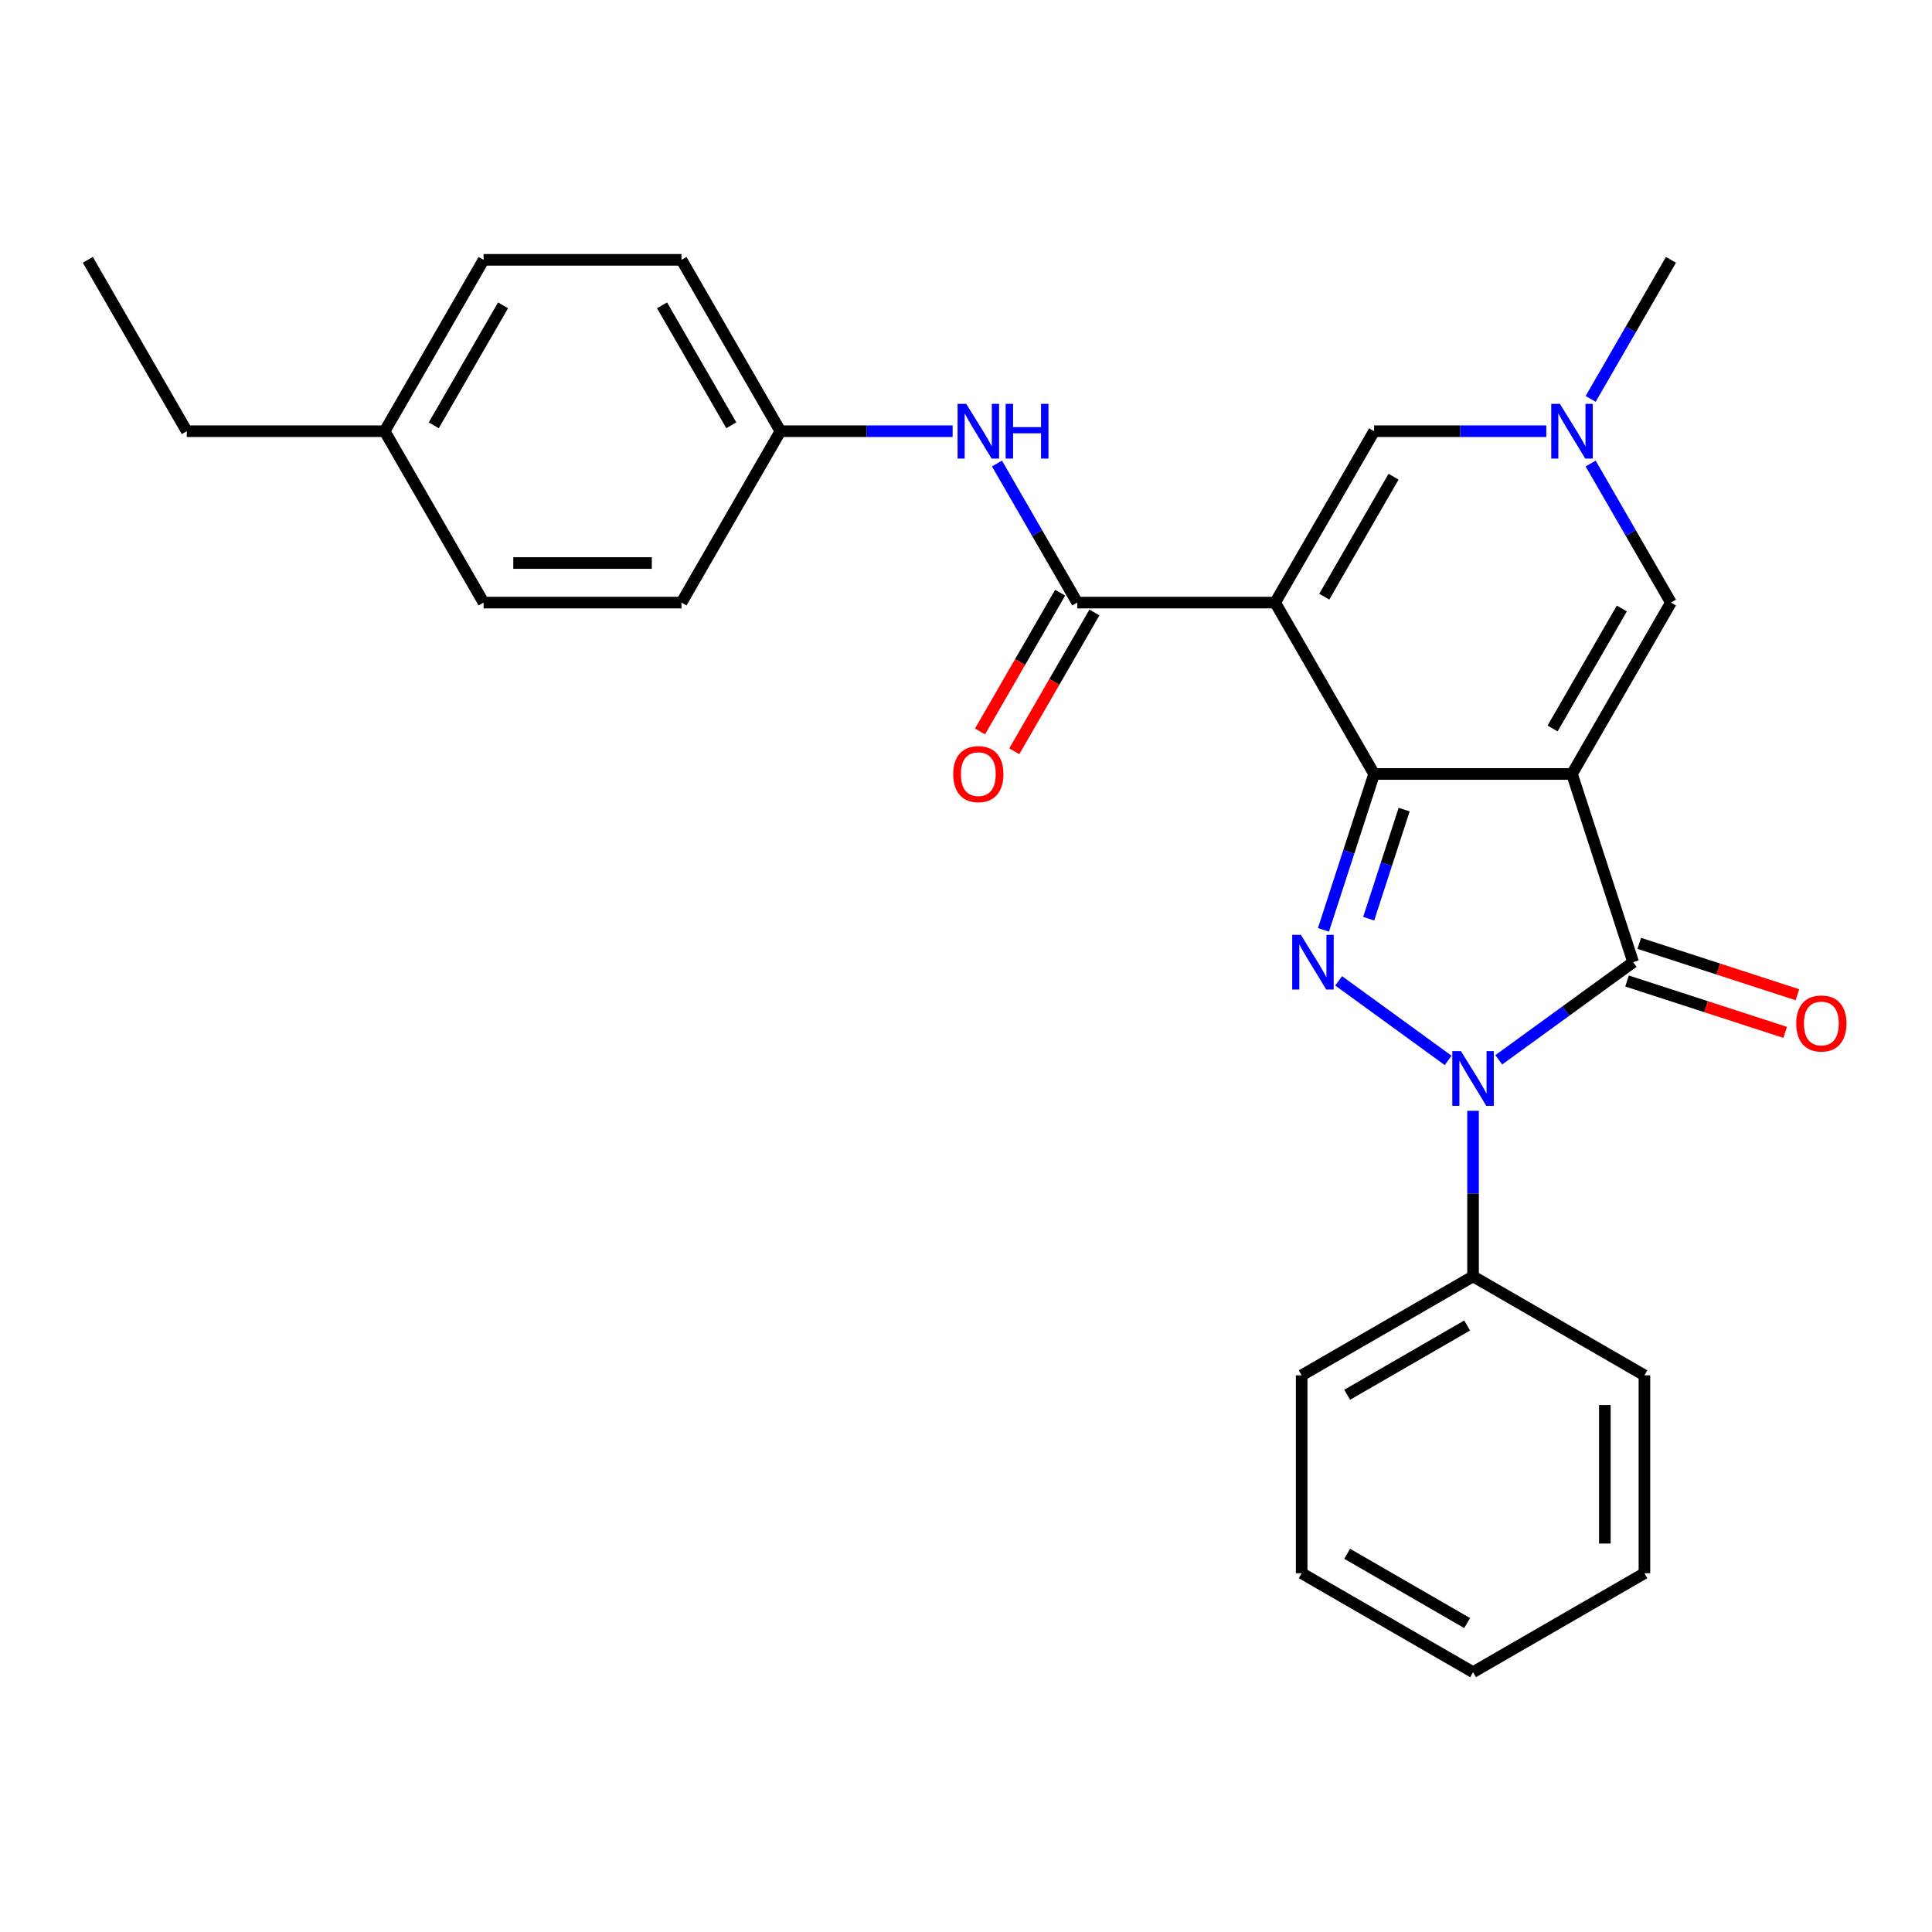 <?xml version='1.0' encoding='iso-8859-1'?>
<svg version='1.1' baseProfile='full'
              xmlns='http://www.w3.org/2000/svg'
                      xmlns:rdkit='http://www.rdkit.org/xml'
                      xmlns:xlink='http://www.w3.org/1999/xlink'
                  xml:space='preserve'
width='1000px' height='1000px' viewBox='0 0 1000 1000'>
<!-- END OF HEADER -->
<rect style='opacity:1.0;fill:#FFFFFF;stroke:none' width='1000' height='1000' x='0' y='0'> </rect>
<path class='bond-0' d='M 813.663,400.606 L 711.235,400.606' style='fill:none;fill-rule:evenodd;stroke:#000000;stroke-width:6px;stroke-linecap:butt;stroke-linejoin:miter;stroke-opacity:1' />
<path class='bond-4' d='M 813.663,400.606 L 845.315,498.02' style='fill:none;fill-rule:evenodd;stroke:#000000;stroke-width:6px;stroke-linecap:butt;stroke-linejoin:miter;stroke-opacity:1' />
<path class='bond-6' d='M 813.663,400.606 L 864.877,311.901' style='fill:none;fill-rule:evenodd;stroke:#000000;stroke-width:6px;stroke-linecap:butt;stroke-linejoin:miter;stroke-opacity:1' />
<path class='bond-6' d='M 803.604,377.057 L 839.454,314.964' style='fill:none;fill-rule:evenodd;stroke:#000000;stroke-width:6px;stroke-linecap:butt;stroke-linejoin:miter;stroke-opacity:1' />
<path class='bond-1' d='M 711.235,400.606 L 660.021,311.901' style='fill:none;fill-rule:evenodd;stroke:#000000;stroke-width:6px;stroke-linecap:butt;stroke-linejoin:miter;stroke-opacity:1' />
<path class='bond-2' d='M 711.235,400.606 L 698.125,440.953' style='fill:none;fill-rule:evenodd;stroke:#000000;stroke-width:6px;stroke-linecap:butt;stroke-linejoin:miter;stroke-opacity:1' />
<path class='bond-2' d='M 698.125,440.953 L 685.016,481.3' style='fill:none;fill-rule:evenodd;stroke:#0000FF;stroke-width:6px;stroke-linecap:butt;stroke-linejoin:miter;stroke-opacity:1' />
<path class='bond-2' d='M 726.785,419.04 L 717.608,447.283' style='fill:none;fill-rule:evenodd;stroke:#000000;stroke-width:6px;stroke-linecap:butt;stroke-linejoin:miter;stroke-opacity:1' />
<path class='bond-2' d='M 717.608,447.283 L 708.432,475.526' style='fill:none;fill-rule:evenodd;stroke:#0000FF;stroke-width:6px;stroke-linecap:butt;stroke-linejoin:miter;stroke-opacity:1' />
<path class='bond-5' d='M 660.021,311.901 L 557.593,311.901' style='fill:none;fill-rule:evenodd;stroke:#000000;stroke-width:6px;stroke-linecap:butt;stroke-linejoin:miter;stroke-opacity:1' />
<path class='bond-28' d='M 660.021,311.901 L 711.235,223.196' style='fill:none;fill-rule:evenodd;stroke:#000000;stroke-width:6px;stroke-linecap:butt;stroke-linejoin:miter;stroke-opacity:1' />
<path class='bond-28' d='M 685.444,308.838 L 721.294,246.744' style='fill:none;fill-rule:evenodd;stroke:#000000;stroke-width:6px;stroke-linecap:butt;stroke-linejoin:miter;stroke-opacity:1' />
<path class='bond-27' d='M 692.884,507.684 L 749.559,548.861' style='fill:none;fill-rule:evenodd;stroke:#0000FF;stroke-width:6px;stroke-linecap:butt;stroke-linejoin:miter;stroke-opacity:1' />
<path class='bond-3' d='M 775.75,548.562 L 810.532,523.291' style='fill:none;fill-rule:evenodd;stroke:#0000FF;stroke-width:6px;stroke-linecap:butt;stroke-linejoin:miter;stroke-opacity:1' />
<path class='bond-3' d='M 810.532,523.291 L 845.315,498.02' style='fill:none;fill-rule:evenodd;stroke:#000000;stroke-width:6px;stroke-linecap:butt;stroke-linejoin:miter;stroke-opacity:1' />
<path class='bond-10' d='M 762.449,574.947 L 762.449,617.8' style='fill:none;fill-rule:evenodd;stroke:#0000FF;stroke-width:6px;stroke-linecap:butt;stroke-linejoin:miter;stroke-opacity:1' />
<path class='bond-10' d='M 762.449,617.8 L 762.449,660.654' style='fill:none;fill-rule:evenodd;stroke:#000000;stroke-width:6px;stroke-linecap:butt;stroke-linejoin:miter;stroke-opacity:1' />
<path class='bond-11' d='M 842.149,507.762 L 883.076,521.06' style='fill:none;fill-rule:evenodd;stroke:#000000;stroke-width:6px;stroke-linecap:butt;stroke-linejoin:miter;stroke-opacity:1' />
<path class='bond-11' d='M 883.076,521.06 L 924.003,534.358' style='fill:none;fill-rule:evenodd;stroke:#FF0000;stroke-width:6px;stroke-linecap:butt;stroke-linejoin:miter;stroke-opacity:1' />
<path class='bond-11' d='M 848.48,488.279 L 889.407,501.577' style='fill:none;fill-rule:evenodd;stroke:#000000;stroke-width:6px;stroke-linecap:butt;stroke-linejoin:miter;stroke-opacity:1' />
<path class='bond-11' d='M 889.407,501.577 L 930.334,514.875' style='fill:none;fill-rule:evenodd;stroke:#FF0000;stroke-width:6px;stroke-linecap:butt;stroke-linejoin:miter;stroke-opacity:1' />
<path class='bond-9' d='M 557.593,311.901 L 536.813,275.909' style='fill:none;fill-rule:evenodd;stroke:#000000;stroke-width:6px;stroke-linecap:butt;stroke-linejoin:miter;stroke-opacity:1' />
<path class='bond-9' d='M 536.813,275.909 L 516.033,239.916' style='fill:none;fill-rule:evenodd;stroke:#0000FF;stroke-width:6px;stroke-linecap:butt;stroke-linejoin:miter;stroke-opacity:1' />
<path class='bond-12' d='M 548.723,306.779 L 527.989,342.692' style='fill:none;fill-rule:evenodd;stroke:#000000;stroke-width:6px;stroke-linecap:butt;stroke-linejoin:miter;stroke-opacity:1' />
<path class='bond-12' d='M 527.989,342.692 L 507.255,378.604' style='fill:none;fill-rule:evenodd;stroke:#FF0000;stroke-width:6px;stroke-linecap:butt;stroke-linejoin:miter;stroke-opacity:1' />
<path class='bond-12' d='M 566.464,317.022 L 545.73,352.934' style='fill:none;fill-rule:evenodd;stroke:#000000;stroke-width:6px;stroke-linecap:butt;stroke-linejoin:miter;stroke-opacity:1' />
<path class='bond-12' d='M 545.73,352.934 L 524.996,388.847' style='fill:none;fill-rule:evenodd;stroke:#FF0000;stroke-width:6px;stroke-linecap:butt;stroke-linejoin:miter;stroke-opacity:1' />
<path class='bond-8' d='M 864.877,311.901 L 844.097,275.909' style='fill:none;fill-rule:evenodd;stroke:#000000;stroke-width:6px;stroke-linecap:butt;stroke-linejoin:miter;stroke-opacity:1' />
<path class='bond-8' d='M 844.097,275.909 L 823.316,239.916' style='fill:none;fill-rule:evenodd;stroke:#0000FF;stroke-width:6px;stroke-linecap:butt;stroke-linejoin:miter;stroke-opacity:1' />
<path class='bond-7' d='M 711.235,223.196 L 755.799,223.196' style='fill:none;fill-rule:evenodd;stroke:#000000;stroke-width:6px;stroke-linecap:butt;stroke-linejoin:miter;stroke-opacity:1' />
<path class='bond-7' d='M 755.799,223.196 L 800.362,223.196' style='fill:none;fill-rule:evenodd;stroke:#0000FF;stroke-width:6px;stroke-linecap:butt;stroke-linejoin:miter;stroke-opacity:1' />
<path class='bond-19' d='M 823.316,206.475 L 844.097,170.483' style='fill:none;fill-rule:evenodd;stroke:#0000FF;stroke-width:6px;stroke-linecap:butt;stroke-linejoin:miter;stroke-opacity:1' />
<path class='bond-19' d='M 844.097,170.483 L 864.877,134.491' style='fill:none;fill-rule:evenodd;stroke:#000000;stroke-width:6px;stroke-linecap:butt;stroke-linejoin:miter;stroke-opacity:1' />
<path class='bond-13' d='M 493.079,223.196 L 448.515,223.196' style='fill:none;fill-rule:evenodd;stroke:#0000FF;stroke-width:6px;stroke-linecap:butt;stroke-linejoin:miter;stroke-opacity:1' />
<path class='bond-13' d='M 448.515,223.196 L 403.952,223.196' style='fill:none;fill-rule:evenodd;stroke:#000000;stroke-width:6px;stroke-linecap:butt;stroke-linejoin:miter;stroke-opacity:1' />
<path class='bond-20' d='M 762.449,660.654 L 673.744,711.868' style='fill:none;fill-rule:evenodd;stroke:#000000;stroke-width:6px;stroke-linecap:butt;stroke-linejoin:miter;stroke-opacity:1' />
<path class='bond-20' d='M 759.386,686.077 L 697.292,721.927' style='fill:none;fill-rule:evenodd;stroke:#000000;stroke-width:6px;stroke-linecap:butt;stroke-linejoin:miter;stroke-opacity:1' />
<path class='bond-21' d='M 762.449,660.654 L 851.154,711.868' style='fill:none;fill-rule:evenodd;stroke:#000000;stroke-width:6px;stroke-linecap:butt;stroke-linejoin:miter;stroke-opacity:1' />
<path class='bond-15' d='M 403.952,223.196 L 352.738,311.901' style='fill:none;fill-rule:evenodd;stroke:#000000;stroke-width:6px;stroke-linecap:butt;stroke-linejoin:miter;stroke-opacity:1' />
<path class='bond-16' d='M 403.952,223.196 L 352.738,134.491' style='fill:none;fill-rule:evenodd;stroke:#000000;stroke-width:6px;stroke-linecap:butt;stroke-linejoin:miter;stroke-opacity:1' />
<path class='bond-16' d='M 378.529,220.133 L 342.679,158.039' style='fill:none;fill-rule:evenodd;stroke:#000000;stroke-width:6px;stroke-linecap:butt;stroke-linejoin:miter;stroke-opacity:1' />
<path class='bond-14' d='M 199.096,223.196 L 250.31,134.491' style='fill:none;fill-rule:evenodd;stroke:#000000;stroke-width:6px;stroke-linecap:butt;stroke-linejoin:miter;stroke-opacity:1' />
<path class='bond-14' d='M 224.519,220.133 L 260.369,158.039' style='fill:none;fill-rule:evenodd;stroke:#000000;stroke-width:6px;stroke-linecap:butt;stroke-linejoin:miter;stroke-opacity:1' />
<path class='bond-22' d='M 199.096,223.196 L 96.668,223.196' style='fill:none;fill-rule:evenodd;stroke:#000000;stroke-width:6px;stroke-linecap:butt;stroke-linejoin:miter;stroke-opacity:1' />
<path class='bond-30' d='M 199.096,223.196 L 250.31,311.901' style='fill:none;fill-rule:evenodd;stroke:#000000;stroke-width:6px;stroke-linecap:butt;stroke-linejoin:miter;stroke-opacity:1' />
<path class='bond-17' d='M 352.738,311.901 L 250.31,311.901' style='fill:none;fill-rule:evenodd;stroke:#000000;stroke-width:6px;stroke-linecap:butt;stroke-linejoin:miter;stroke-opacity:1' />
<path class='bond-17' d='M 337.374,291.415 L 265.674,291.415' style='fill:none;fill-rule:evenodd;stroke:#000000;stroke-width:6px;stroke-linecap:butt;stroke-linejoin:miter;stroke-opacity:1' />
<path class='bond-18' d='M 352.738,134.491 L 250.31,134.491' style='fill:none;fill-rule:evenodd;stroke:#000000;stroke-width:6px;stroke-linecap:butt;stroke-linejoin:miter;stroke-opacity:1' />
<path class='bond-25' d='M 673.744,711.868 L 673.744,814.295' style='fill:none;fill-rule:evenodd;stroke:#000000;stroke-width:6px;stroke-linecap:butt;stroke-linejoin:miter;stroke-opacity:1' />
<path class='bond-24' d='M 851.154,711.868 L 851.154,814.295' style='fill:none;fill-rule:evenodd;stroke:#000000;stroke-width:6px;stroke-linecap:butt;stroke-linejoin:miter;stroke-opacity:1' />
<path class='bond-24' d='M 830.668,727.232 L 830.668,798.931' style='fill:none;fill-rule:evenodd;stroke:#000000;stroke-width:6px;stroke-linecap:butt;stroke-linejoin:miter;stroke-opacity:1' />
<path class='bond-23' d='M 96.668,223.196 L 45.455,134.491' style='fill:none;fill-rule:evenodd;stroke:#000000;stroke-width:6px;stroke-linecap:butt;stroke-linejoin:miter;stroke-opacity:1' />
<path class='bond-26' d='M 851.154,814.295 L 762.449,865.509' style='fill:none;fill-rule:evenodd;stroke:#000000;stroke-width:6px;stroke-linecap:butt;stroke-linejoin:miter;stroke-opacity:1' />
<path class='bond-29' d='M 673.744,814.295 L 762.449,865.509' style='fill:none;fill-rule:evenodd;stroke:#000000;stroke-width:6px;stroke-linecap:butt;stroke-linejoin:miter;stroke-opacity:1' />
<path class='bond-29' d='M 697.292,804.236 L 759.386,840.086' style='fill:none;fill-rule:evenodd;stroke:#000000;stroke-width:6px;stroke-linecap:butt;stroke-linejoin:miter;stroke-opacity:1' />
<path  class='atom-3' d='M 673.323 483.86
L 682.603 498.86
Q 683.523 500.34, 685.003 503.02
Q 686.483 505.7, 686.563 505.86
L 686.563 483.86
L 690.323 483.86
L 690.323 512.18
L 686.443 512.18
L 676.483 495.78
Q 675.323 493.86, 674.083 491.66
Q 672.883 489.46, 672.523 488.78
L 672.523 512.18
L 668.843 512.18
L 668.843 483.86
L 673.323 483.86
' fill='#0000FF'/>
<path  class='atom-4' d='M 756.189 544.066
L 765.469 559.066
Q 766.389 560.546, 767.869 563.226
Q 769.349 565.906, 769.429 566.066
L 769.429 544.066
L 773.189 544.066
L 773.189 572.386
L 769.309 572.386
L 759.349 555.986
Q 758.189 554.066, 756.949 551.866
Q 755.749 549.666, 755.389 548.986
L 755.389 572.386
L 751.709 572.386
L 751.709 544.066
L 756.189 544.066
' fill='#0000FF'/>
<path  class='atom-9' d='M 807.403 209.036
L 816.683 224.036
Q 817.603 225.516, 819.083 228.196
Q 820.563 230.876, 820.643 231.036
L 820.643 209.036
L 824.403 209.036
L 824.403 237.356
L 820.523 237.356
L 810.563 220.956
Q 809.403 219.036, 808.163 216.836
Q 806.963 214.636, 806.603 213.956
L 806.603 237.356
L 802.923 237.356
L 802.923 209.036
L 807.403 209.036
' fill='#0000FF'/>
<path  class='atom-10' d='M 500.119 209.036
L 509.399 224.036
Q 510.319 225.516, 511.799 228.196
Q 513.279 230.876, 513.359 231.036
L 513.359 209.036
L 517.119 209.036
L 517.119 237.356
L 513.239 237.356
L 503.279 220.956
Q 502.119 219.036, 500.879 216.836
Q 499.679 214.636, 499.319 213.956
L 499.319 237.356
L 495.639 237.356
L 495.639 209.036
L 500.119 209.036
' fill='#0000FF'/>
<path  class='atom-10' d='M 520.519 209.036
L 524.359 209.036
L 524.359 221.076
L 538.839 221.076
L 538.839 209.036
L 542.679 209.036
L 542.679 237.356
L 538.839 237.356
L 538.839 224.276
L 524.359 224.276
L 524.359 237.356
L 520.519 237.356
L 520.519 209.036
' fill='#0000FF'/>
<path  class='atom-12' d='M 929.729 529.752
Q 929.729 522.952, 933.089 519.152
Q 936.449 515.352, 942.729 515.352
Q 949.009 515.352, 952.369 519.152
Q 955.729 522.952, 955.729 529.752
Q 955.729 536.632, 952.329 540.552
Q 948.929 544.432, 942.729 544.432
Q 936.489 544.432, 933.089 540.552
Q 929.729 536.672, 929.729 529.752
M 942.729 541.232
Q 947.049 541.232, 949.369 538.352
Q 951.729 535.432, 951.729 529.752
Q 951.729 524.192, 949.369 521.392
Q 947.049 518.552, 942.729 518.552
Q 938.409 518.552, 936.049 521.352
Q 933.729 524.152, 933.729 529.752
Q 933.729 535.472, 936.049 538.352
Q 938.409 541.232, 942.729 541.232
' fill='#FF0000'/>
<path  class='atom-13' d='M 493.379 400.686
Q 493.379 393.886, 496.739 390.086
Q 500.099 386.286, 506.379 386.286
Q 512.659 386.286, 516.019 390.086
Q 519.379 393.886, 519.379 400.686
Q 519.379 407.566, 515.979 411.486
Q 512.579 415.366, 506.379 415.366
Q 500.139 415.366, 496.739 411.486
Q 493.379 407.606, 493.379 400.686
M 506.379 412.166
Q 510.699 412.166, 513.019 409.286
Q 515.379 406.366, 515.379 400.686
Q 515.379 395.126, 513.019 392.326
Q 510.699 389.486, 506.379 389.486
Q 502.059 389.486, 499.699 392.286
Q 497.379 395.086, 497.379 400.686
Q 497.379 406.406, 499.699 409.286
Q 502.059 412.166, 506.379 412.166
' fill='#FF0000'/>
</svg>
